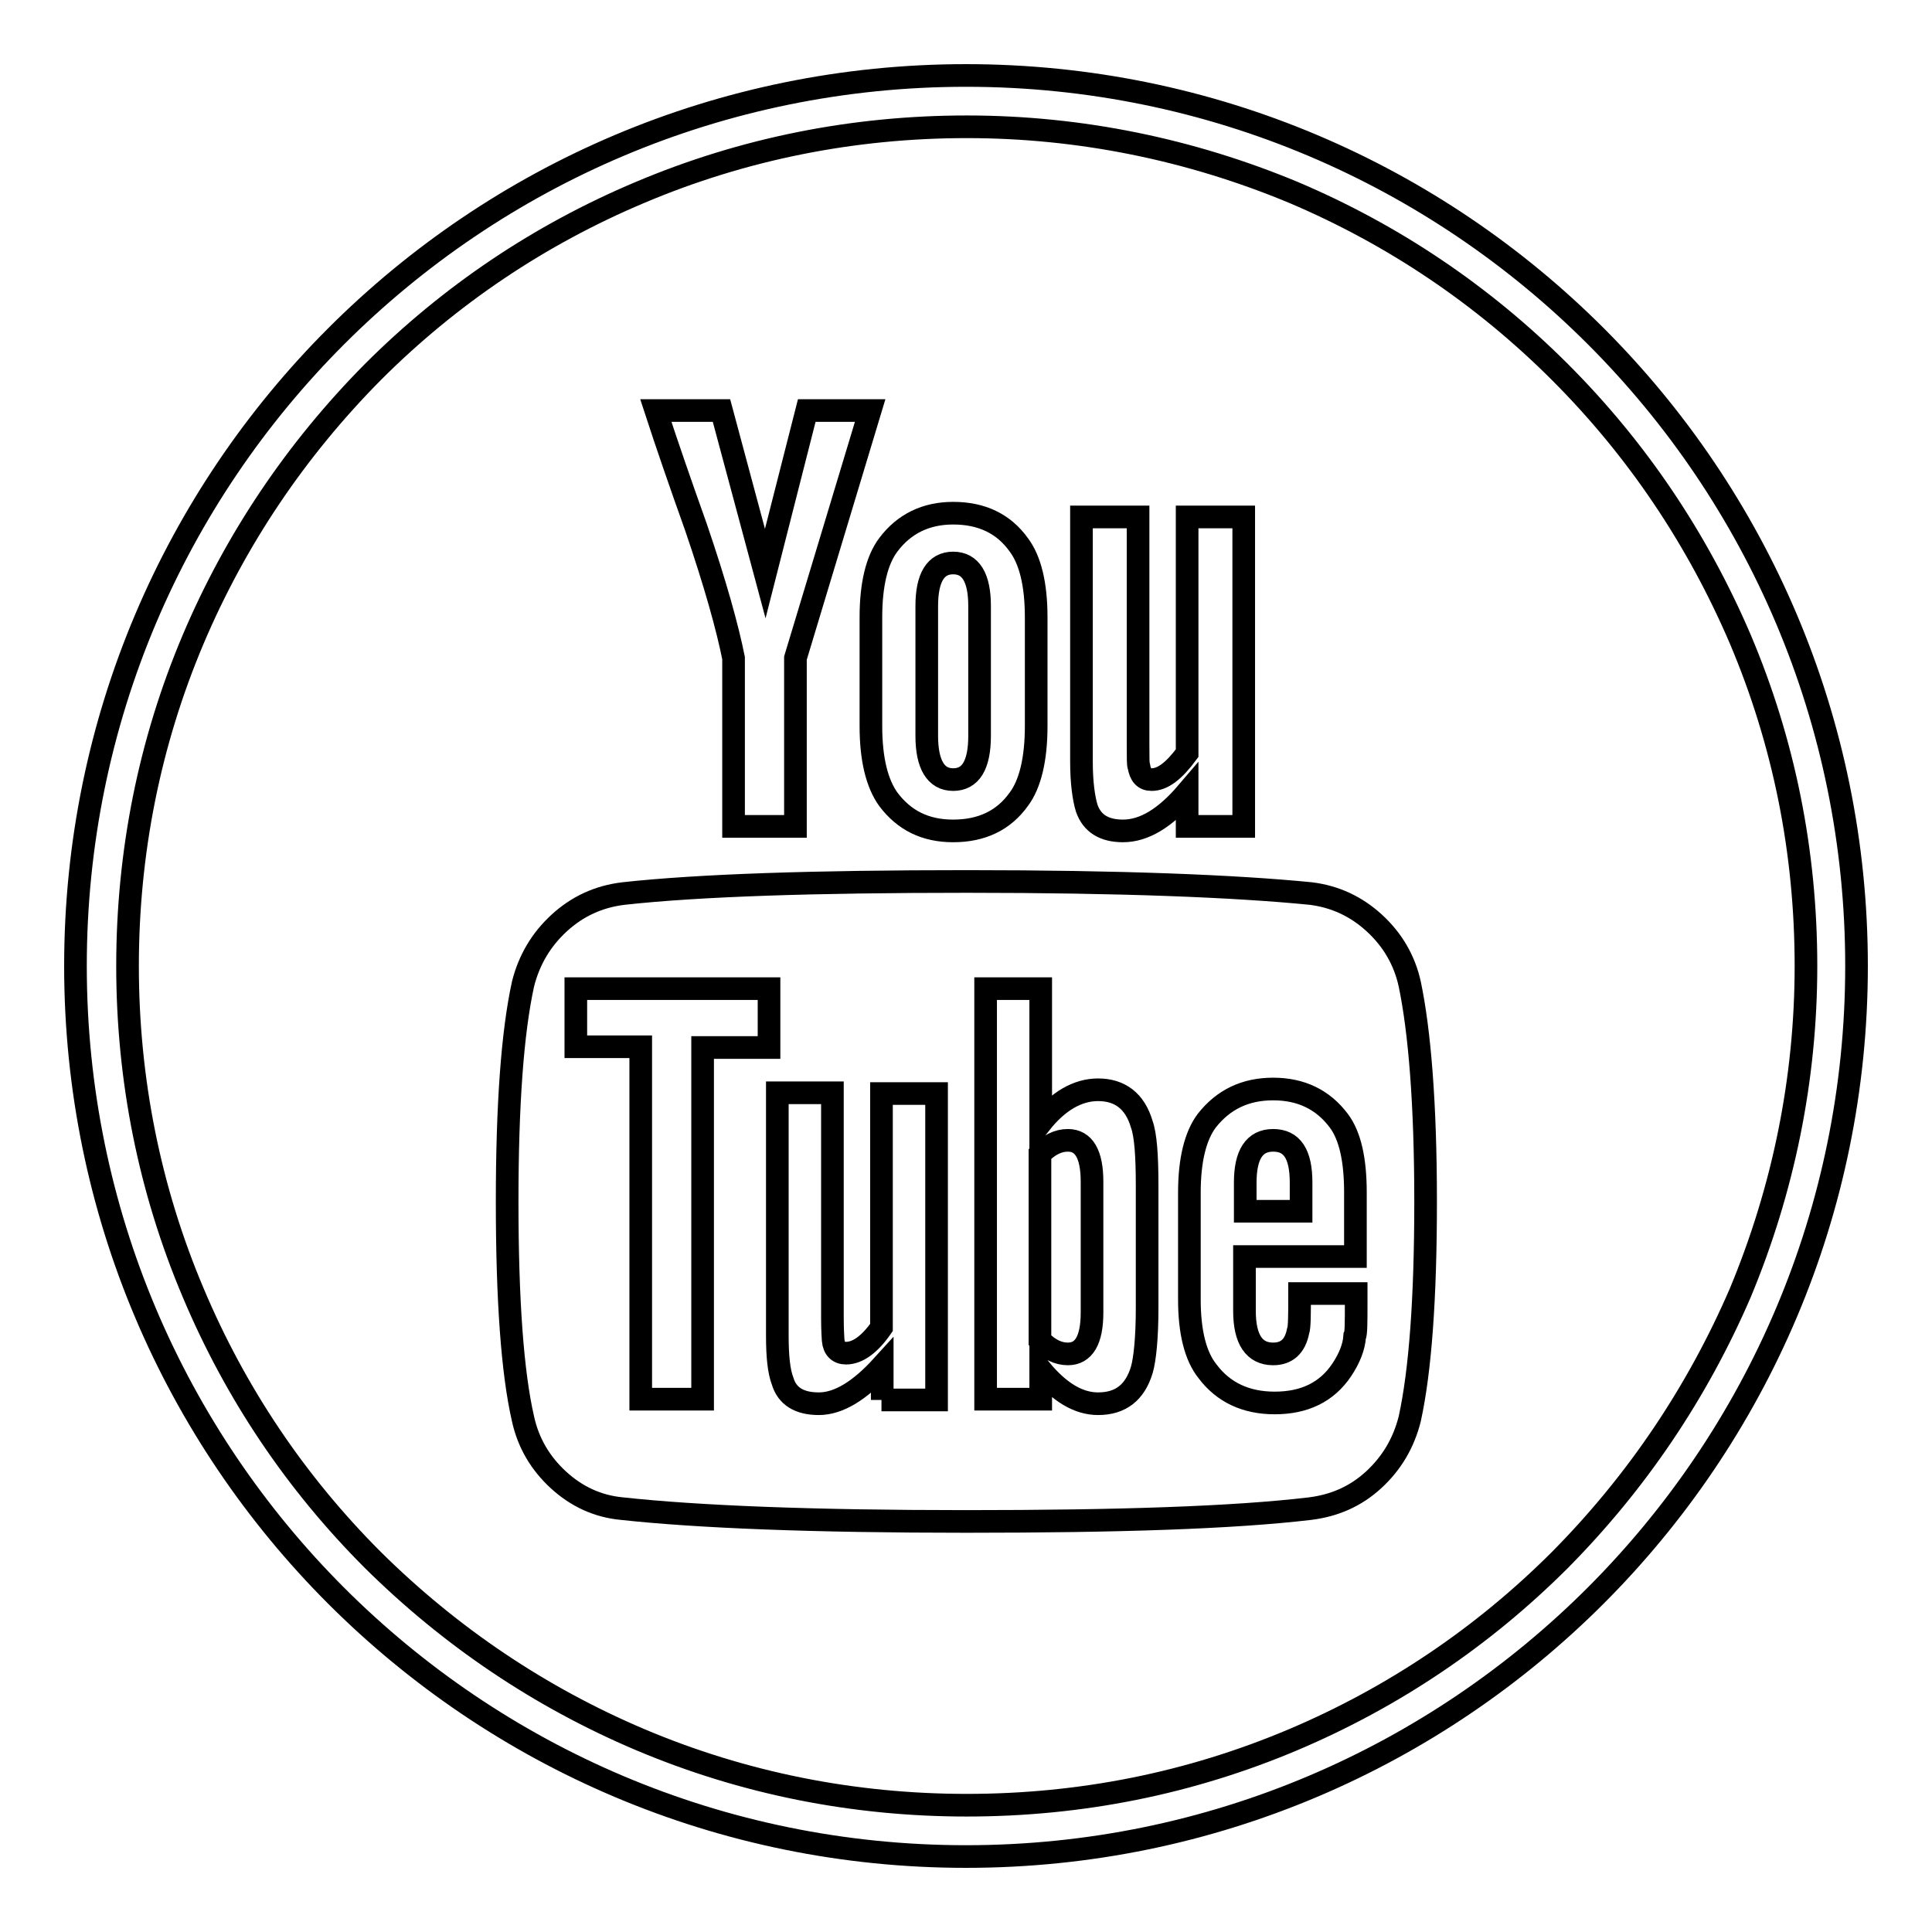 <?xml version="1.0" encoding="utf-8"?>
<!-- Svg Vector Icons : http://www.onlinewebfonts.com/icon -->
<!DOCTYPE svg PUBLIC "-//W3C//DTD SVG 1.1//EN" "http://www.w3.org/Graphics/SVG/1.1/DTD/svg11.dtd">
<svg version="1.1" xmlns="http://www.w3.org/2000/svg" xmlns:xlink="http://www.w3.org/1999/xlink" x="0px" y="0px" viewBox="0 0 256 256" enable-background="new 0 0 256 256" xml:space="preserve">
<g><g><path stroke-width="3" fill-opacity="0" stroke="#000000"  d="M144.7,156.6v17.3c0,3.7-1.1,5.5-3.2,5.5c-1.3,0-2.5-0.6-3.7-1.8v-24.7c1.2-1.2,2.4-1.8,3.7-1.8C143.6,151.1,144.7,152.9,144.7,156.6L144.7,156.6z M172.4,156.7v3.8H165v-3.8c0-3.7,1.2-5.6,3.7-5.6C171.2,151.1,172.4,152.9,172.4,156.7z M93.1,138.8h8.8V131H76.3v7.7h8.6v46.7h8.2V138.8L93.1,138.8z M116.8,185.5h7.3v-40.6h-7.3v31c-1.6,2.3-3.2,3.4-4.7,3.4c-1,0-1.6-0.6-1.7-1.7c0-0.2-0.1-1.1-0.1-2.9v-29.9H103V177c0,2.7,0.2,4.7,0.7,6c0.6,2,2.2,3,4.8,3c2.6,0,5.4-1.7,8.4-5V185.5L116.8,185.5z M152,173.3v-16.2c0-4-0.2-6.7-0.7-8.1c-0.9-3.1-2.9-4.6-5.8-4.6c-2.7,0-5.3,1.5-7.6,4.4V131h-7.3v54.4h7.3v-3.9c2.5,3,5,4.5,7.6,4.5c3,0,4.9-1.5,5.8-4.5C151.7,180.1,152,177.3,152,173.3L152,173.3z M179.7,172.5v-1.1h-7.5c0,2.8,0,4.5-0.2,5c-0.4,2-1.5,3-3.3,3c-2.5,0-3.8-1.9-3.8-5.7v-7.2h14.7v-8.5c0-4.3-0.7-7.5-2.2-9.5c-2.1-2.8-5-4.2-8.7-4.2c-3.7,0-6.6,1.4-8.8,4.2c-1.5,2-2.3,5.2-2.3,9.5v14.2c0,4.3,0.8,7.5,2.4,9.5c2.1,2.8,5.1,4.2,8.9,4.2c3.9,0,6.9-1.4,8.9-4.4c1-1.5,1.6-3,1.7-4.4C179.7,176.8,179.7,175.2,179.7,172.5L179.7,172.5z M129.8,97.5V80.3c0-3.8-1.2-5.7-3.5-5.7s-3.5,1.9-3.5,5.7v17.2c0,3.8,1.2,5.8,3.5,5.8S129.8,101.4,129.8,97.5z M188.9,159.2c0,12.8-0.7,22.4-2.1,28.8c-0.8,3.2-2.4,5.9-4.8,8.1s-5.2,3.4-8.4,3.8c-10.1,1.2-25.3,1.7-45.6,1.7c-20.3,0-35.5-0.6-45.6-1.7c-3.2-0.3-6-1.6-8.4-3.8c-2.4-2.2-4-4.9-4.7-8.1c-1.4-6.1-2.1-15.7-2.1-28.8c0-12.8,0.7-22.4,2.1-28.8c0.8-3.2,2.4-5.9,4.8-8.1s5.2-3.5,8.5-3.9c10-1.1,25.2-1.6,45.5-1.6s35.5,0.6,45.6,1.6c3.2,0.4,6,1.7,8.4,3.9c2.4,2.2,4,4.9,4.7,8.1C188.1,136.6,188.9,146.2,188.9,159.2L188.9,159.2L188.9,159.2z M106.9,54.4h8.4l-9.9,32.8v22.3h-8.2V87.2c-0.8-4-2.4-9.8-5-17.4c-2-5.6-3.8-10.8-5.3-15.4h8.7l5.8,21.6L106.9,54.4z M137.3,81.8v14.4c0,4.4-0.8,7.7-2.3,9.7c-2,2.8-4.9,4.2-8.7,4.2c-3.7,0-6.5-1.4-8.6-4.2c-1.5-2.1-2.3-5.3-2.3-9.7V81.8c0-4.4,0.8-7.6,2.3-9.6c2.1-2.8,5-4.2,8.6-4.2c3.8,0,6.7,1.4,8.7,4.2C136.5,74.2,137.3,77.4,137.3,81.8z M164.8,68.5v41h-7.5V105c-2.9,3.4-5.7,5.1-8.5,5.1c-2.5,0-4.1-1-4.8-3c-0.4-1.3-0.7-3.4-0.7-6.2V68.5h7.5v30.1c0,1.8,0,2.8,0.1,2.9c0.2,1.2,0.7,1.8,1.7,1.8c1.5,0,3-1.2,4.7-3.5V68.5H164.8L164.8,68.5z"/><path stroke-width="3" fill-opacity="0" stroke="#000000"  d="M128,10C62.8,10,10,62.8,10,128c0,65.2,52.8,118,118,118c65.2,0,118-52.9,118-118C246,62.8,193.2,10,128,10z M206.7,206.7c-10.2,10.2-22.1,18.2-35.3,23.8c-13.7,5.8-28.2,8.7-43.3,8.7c-15,0-29.6-2.9-43.3-8.7c-13.2-5.6-25.1-13.6-35.4-23.8c-10.2-10.2-18.2-22.1-23.8-35.4c-5.8-13.7-8.7-28.3-8.7-43.3c0-15,2.9-29.6,8.7-43.3c5.6-13.2,13.6-25.1,23.8-35.4c10.2-10.2,22.1-18.2,35.4-23.8c13.7-5.8,28.3-8.7,43.3-8.7c15,0,29.6,3,43.3,8.7c13.2,5.6,25.1,13.6,35.3,23.8c10.2,10.2,18.2,22.1,23.9,35.4c5.8,13.7,8.7,28.2,8.7,43.3c0,15-3,29.6-8.7,43.3C224.9,184.5,216.9,196.4,206.7,206.7z"/></g></g>
</svg>